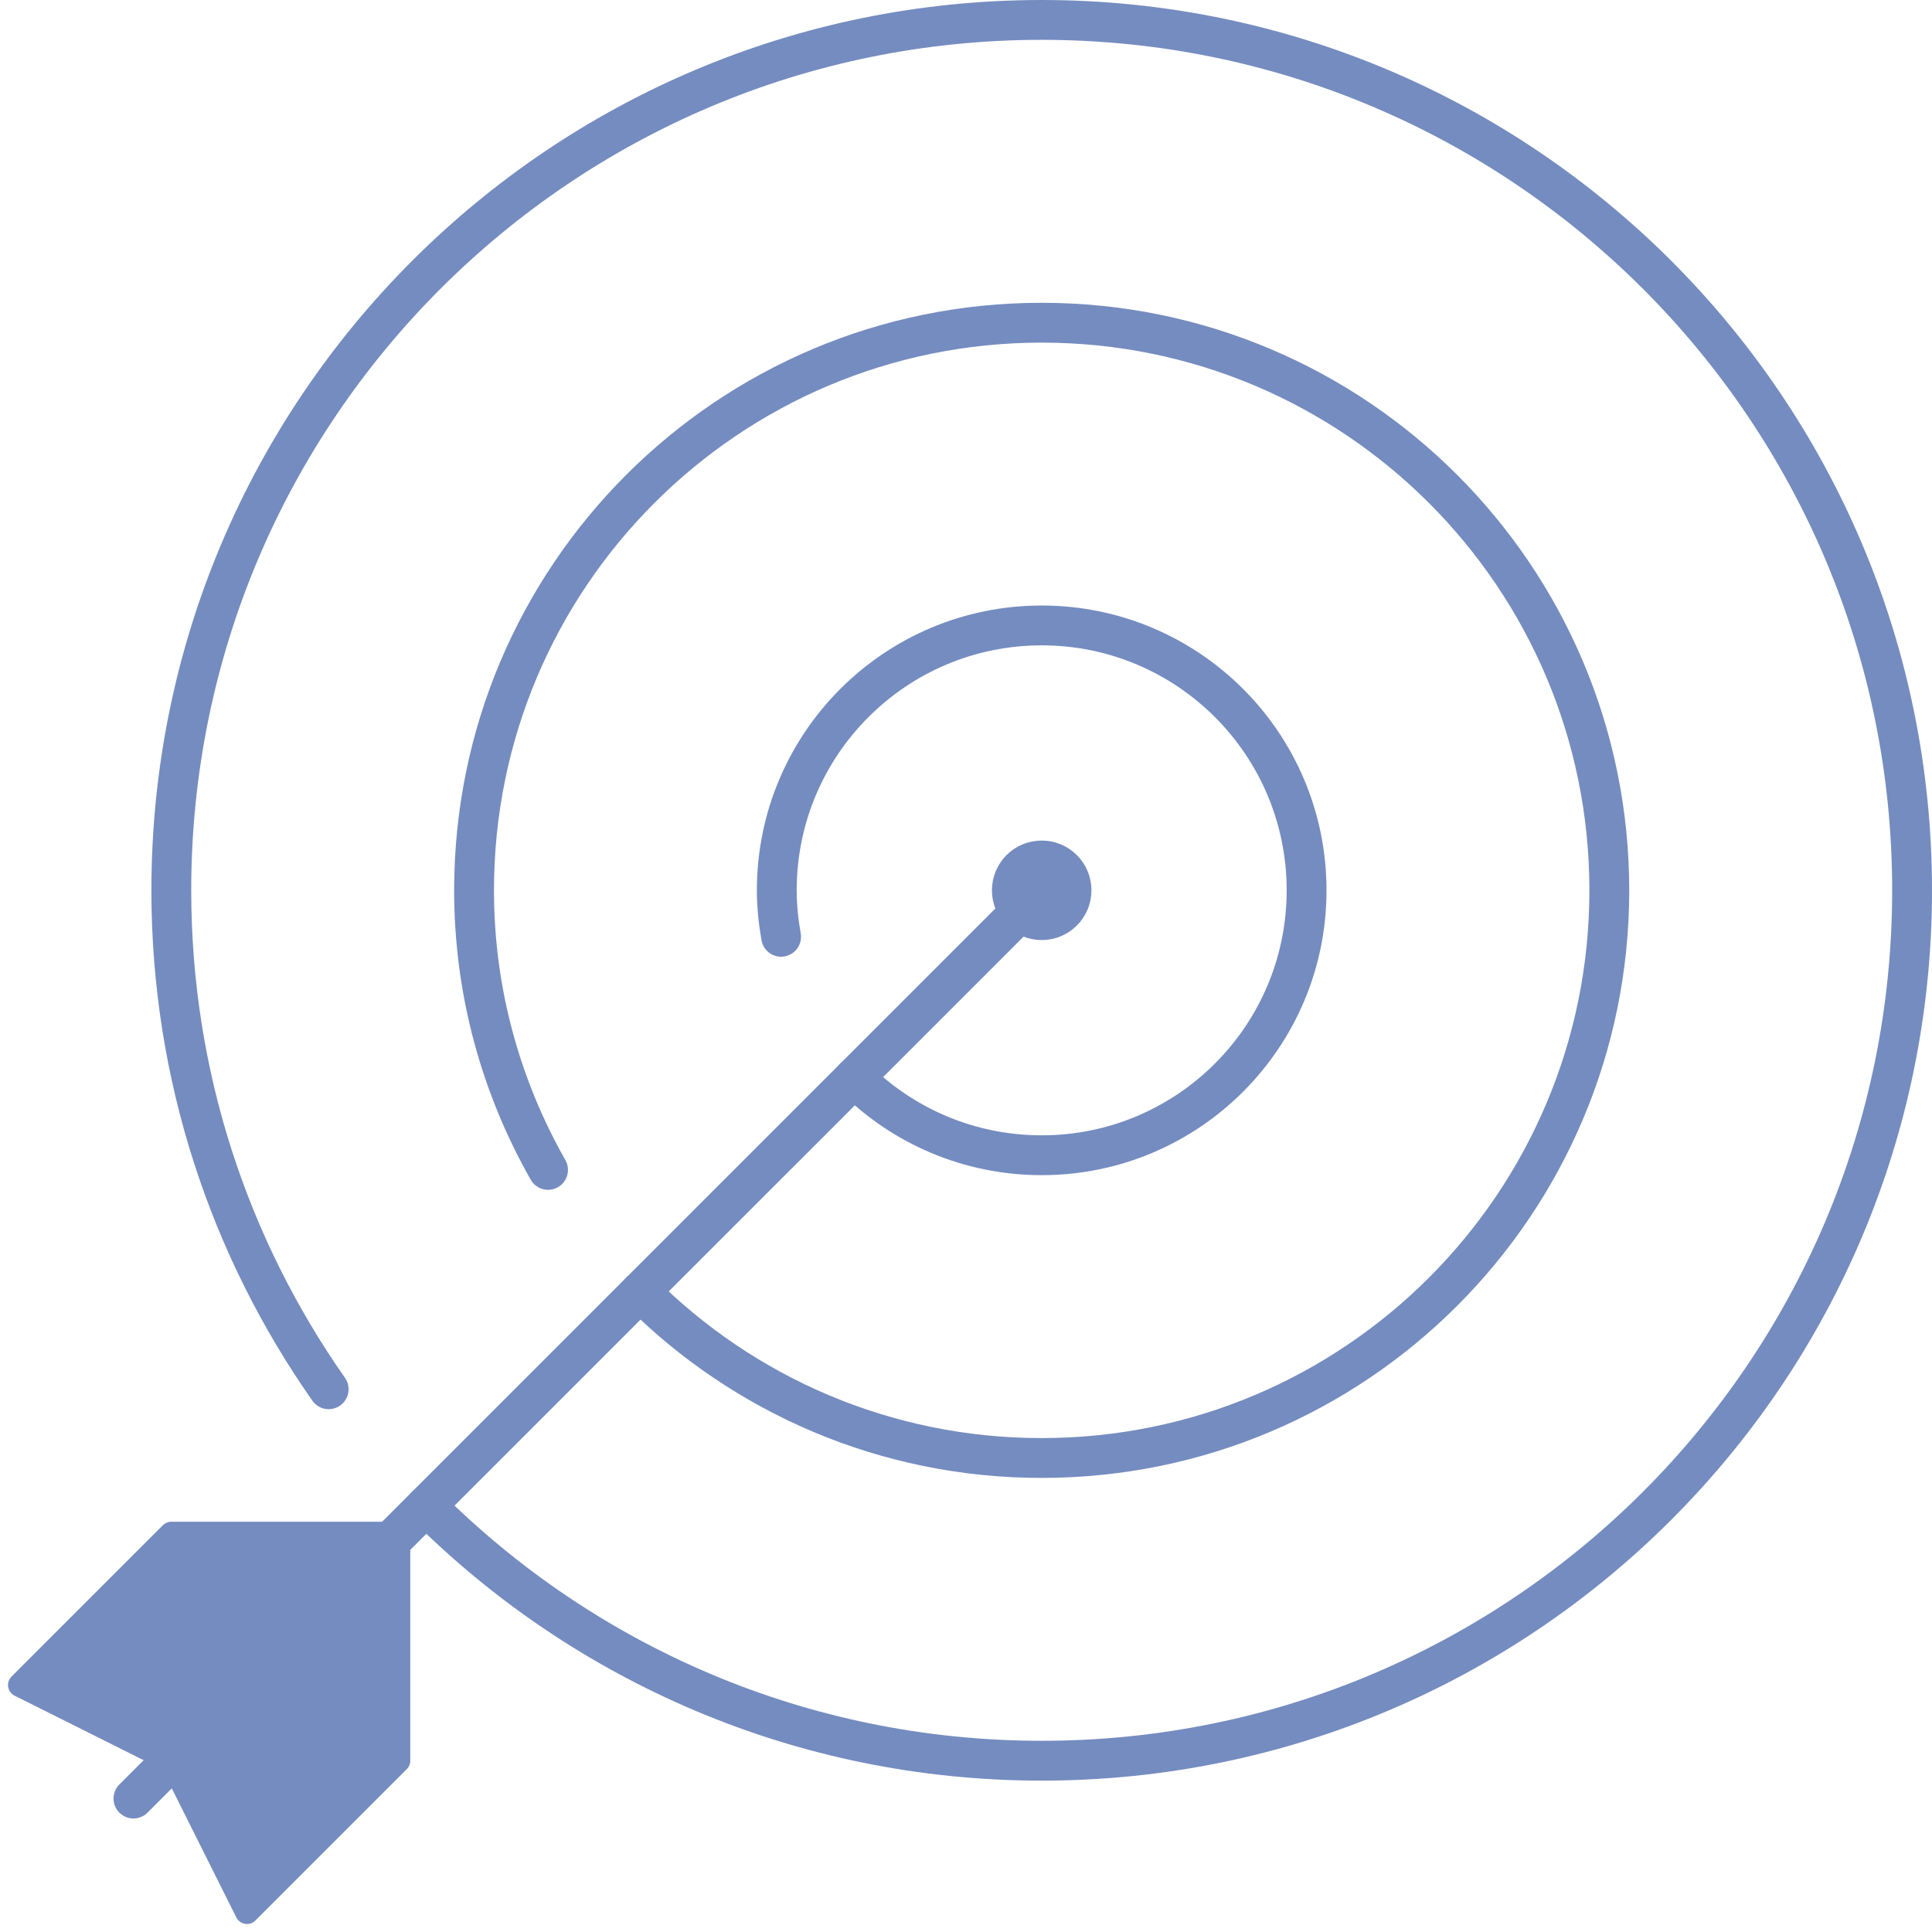 <?xml version="1.0" encoding="UTF-8"?>
<svg width="97px" height="97px" viewBox="0 0 97 97" version="1.1" xmlns="http://www.w3.org/2000/svg" xmlns:xlink="http://www.w3.org/1999/xlink">
    <title>line icon / target</title>
    <g id="Desktop" stroke="none" stroke-width="1" fill="none" fill-rule="evenodd">
        <g id="3.1.0---Efficacy-&amp;-Safety---Study-Design" transform="translate(-82, -1068)">
            <g id="Infographic" transform="translate(41.5, 450)">
                <g id="line-icon-/-target" transform="translate(41.5, 619)">
                    <path d="M49.4,43.7 C49.4,42.651 50.25,41.8 51.301,41.8 C52.35,41.8 53.201,42.651 53.201,43.7 C53.201,44.749 52.35,45.6 51.301,45.6 C50.25,45.6 49.4,44.749 49.4,43.7" id="Fill-1" fill="#758CC0"></path>
                    <path d="M49.4,43.7 C49.4,42.651 50.25,41.8 51.301,41.8 C52.35,41.8 53.201,42.651 53.201,43.7 C53.201,44.749 52.35,45.6 51.301,45.6 C50.25,45.6 49.4,44.749 49.4,43.7 Z" id="Stroke-3" stroke="#758CC0" stroke-width="1.196" stroke-linecap="round" stroke-linejoin="round"></path>
                    <path d="M20.399,74.601 C28.307,82.509 39.233,87.4 51.3,87.4 C75.435,87.4 95,67.835 95,43.7 C95,19.567 75.435,0 51.3,0 C27.166,0 7.601,19.567 7.601,43.7 C7.601,53.024 10.529,61.657 15.501,68.75" id="Stroke-5" stroke="#758CC0" stroke-width="2" stroke-linecap="round" stroke-linejoin="round"></path>
                    <path d="M31.147,63.852 C36.304,69.011 43.428,72.202 51.298,72.202 C67.041,72.202 79.799,59.441 79.799,43.702 C79.799,27.959 67.041,15.202 51.298,15.202 C35.558,15.202 22.801,27.959 22.801,43.702 C22.801,48.808 24.162,53.592 26.516,57.737" id="Stroke-7" stroke="#758CC0" stroke-width="2" stroke-linecap="round" stroke-linejoin="round"></path>
                    <path d="M41.895,53.106 C44.303,55.514 47.627,57.001 51.3,57.001 C58.646,57.001 64.6,51.045 64.6,43.701 C64.6,36.355 58.646,30.401 51.3,30.401 C43.956,30.401 38,36.355 38,43.701 C38,44.499 38.084,45.275 38.217,46.034" id="Stroke-9" stroke="#758CC0" stroke-width="2" stroke-linecap="round" stroke-linejoin="round"></path>
                    <line x1="5.7" y1="89.3" x2="51.301" y2="43.7" id="Stroke-11" stroke="#758CC0" stroke-width="2" stroke-linecap="round" stroke-linejoin="round"></line>
                    <g id="Group-16" transform="translate(0, 76)">
                        <polyline id="Fill-13" fill="#758CC0" points="7.6 11.4 0 7.6 7.6 0 19 0"></polyline>
                        <polyline id="Stroke-15" stroke="#758CC0" stroke-width="1.196" stroke-linecap="round" stroke-linejoin="round" points="7.6 11.4 0 7.6 7.6 0 19 0"></polyline>
                    </g>
                    <g id="Group-20" transform="translate(7.6, 76)">
                        <polyline id="Fill-17" fill="#758CC0" points="0 11.4 3.8 19 11.4 11.4 11.4 0"></polyline>
                        <polyline id="Stroke-19" stroke="#758CC0" stroke-width="1.196" stroke-linecap="round" stroke-linejoin="round" points="0 11.4 3.8 19 11.4 11.4 11.4 0"></polyline>
                    </g>
                </g>
            </g>
        </g>
    </g>
</svg>